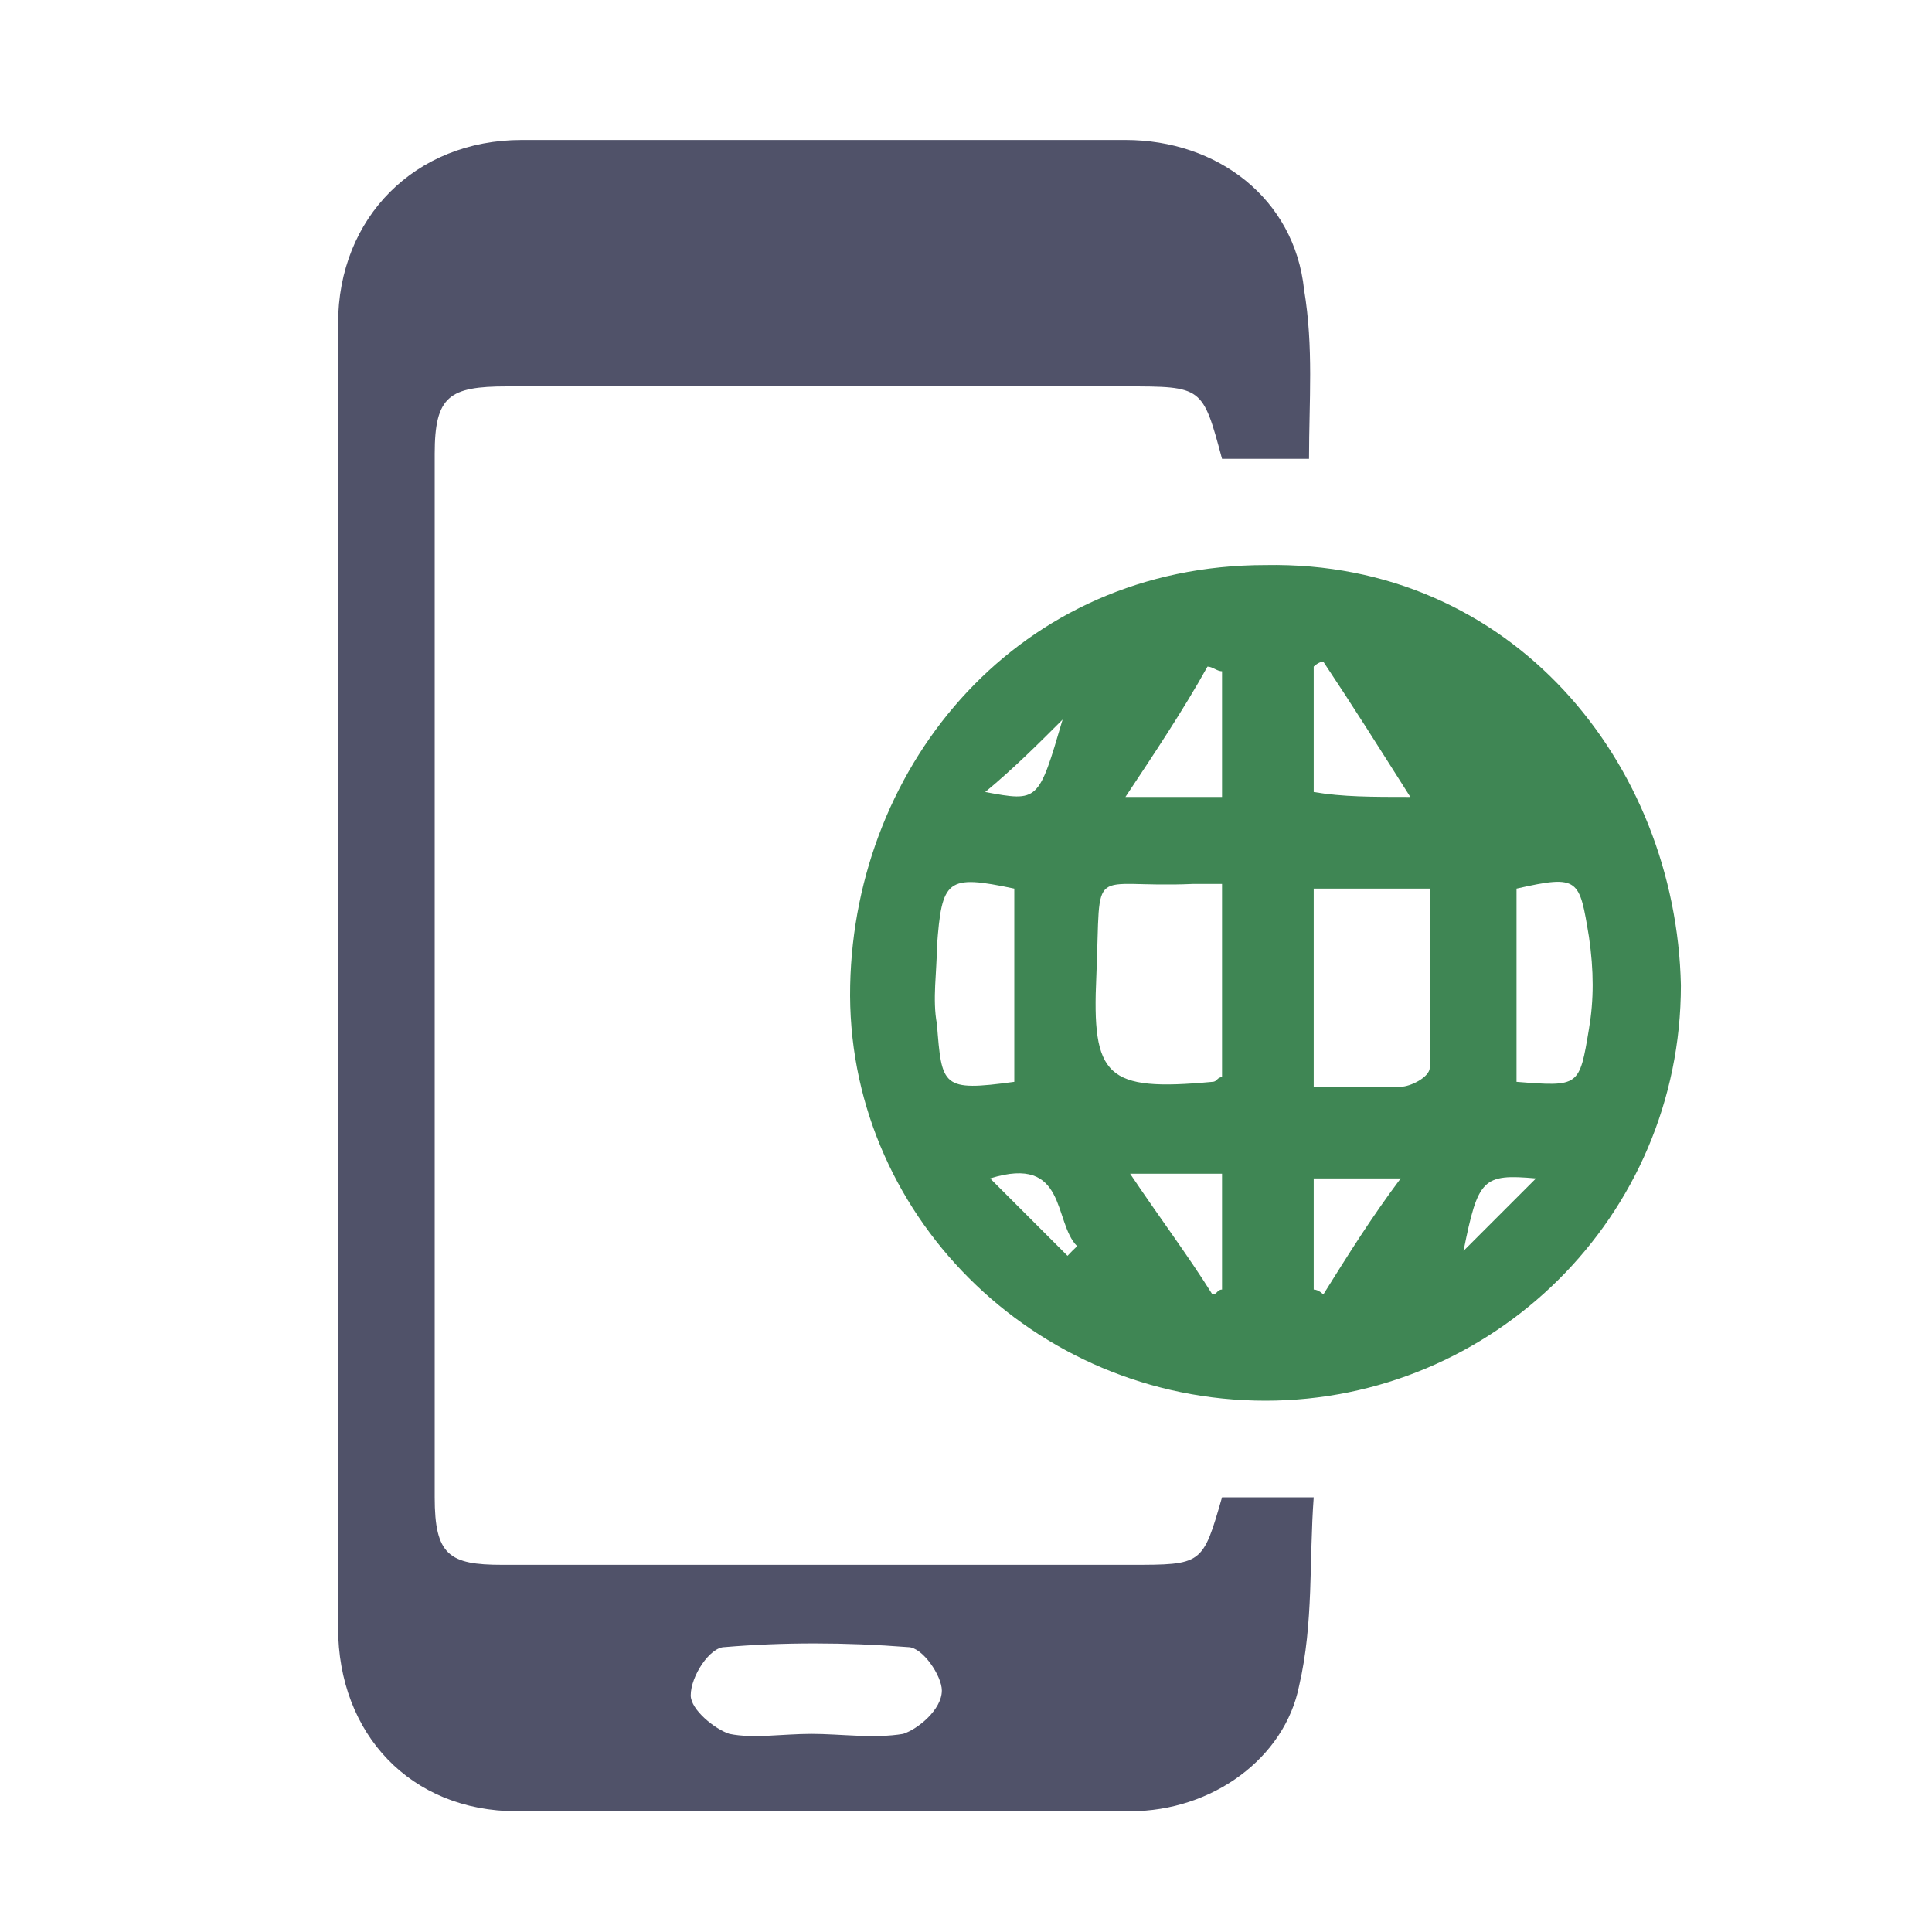 <?xml version="1.0" encoding="UTF-8"?>
<svg xmlns="http://www.w3.org/2000/svg" xmlns:xlink="http://www.w3.org/1999/xlink" width="40px" height="40px" viewBox="0 0 40 40" version="1.1">
<g id="surface1">
<path style=" stroke:none;fill-rule:nonzero;fill:rgb(31.373%,32.157%,41.176%);fill-opacity:1;" d="M 27.102 9.5 C 26.5 9.5 25.898 9.5 25.301 9.5 C 24.898 8 24.898 8 23.301 8 C 19 8 14.699 8 10.5 8 C 9.301 8 9 8.199 9 9.398 C 9 16.602 9 23.801 9 31 C 9 32.199 9.301 32.398 10.398 32.398 C 14.699 32.398 19.102 32.398 23.398 32.398 C 24.898 32.398 24.898 32.398 25.301 31 C 25.801 31 26.398 31 27.199 31 C 27.102 32.301 27.199 33.602 26.898 34.898 C 26.602 36.398 25.102 37.5 23.398 37.5 C 19.199 37.5 14.898 37.5 10.699 37.5 C 8.5 37.5 7 35.898 7 33.699 C 7 24.699 7 15.699 7 6.699 C 7 4.5 8.602 2.898 10.801 2.898 C 15 2.898 19.102 2.898 23.301 2.898 C 25.199 2.898 26.801 4.102 27 6 C 27.199 7.199 27.102 8.301 27.102 9.5 Z M 16.801 35.898 C 17.398 35.898 18.102 36 18.699 35.898 C 19 35.801 19.5 35.398 19.5 35 C 19.5 34.699 19.102 34.102 18.801 34.102 C 17.5 34 16.199 34 15 34.102 C 14.699 34.102 14.301 34.699 14.301 35.102 C 14.301 35.398 14.801 35.801 15.102 35.898 C 15.602 36 16.199 35.898 16.801 35.898 Z M 16.801 35.898 "/>
<path style=" stroke:none;fill-rule:nonzero;fill:rgb(24.706%,52.549%,32.941%);fill-opacity:1;" d="M 34.801 20.398 C 34.801 25.199 30.898 29 26.199 29 C 21.398 29 17.5 25.102 17.602 20.398 C 17.699 15.801 21.102 11.699 26.199 11.699 C 31.301 11.602 34.699 15.801 34.801 20.398 Z M 27.199 22.5 C 27.801 22.5 28.398 22.5 29 22.5 C 29.199 22.5 29.602 22.301 29.602 22.102 C 29.602 20.898 29.602 19.602 29.602 18.398 C 28.699 18.398 28 18.398 27.199 18.398 C 27.199 19.699 27.199 21 27.199 22.5 Z M 25.301 18.301 C 25.102 18.301 24.898 18.301 24.699 18.301 C 22.5 18.398 22.801 17.801 22.699 20.199 C 22.602 22.301 22.898 22.602 25.102 22.398 C 25.199 22.398 25.199 22.301 25.301 22.301 C 25.301 21 25.301 19.699 25.301 18.301 Z M 21 22.398 C 21 21 21 19.699 21 18.398 C 19.602 18.102 19.5 18.199 19.398 19.602 C 19.398 20.102 19.301 20.699 19.398 21.199 C 19.5 22.5 19.5 22.602 21 22.398 Z M 31.398 22.398 C 32.699 22.5 32.699 22.5 32.898 21.301 C 33 20.699 33 20.102 32.898 19.398 C 32.699 18.199 32.699 18.102 31.398 18.398 C 31.398 19.699 31.398 21 31.398 22.398 Z M 25.301 13.898 C 25.199 13.898 25.102 13.801 25 13.801 C 24.5 14.699 23.898 15.602 23.301 16.5 C 24.102 16.5 24.699 16.5 25.301 16.5 C 25.301 15.602 25.301 14.699 25.301 13.898 Z M 29.199 16.5 C 28.5 15.398 28 14.602 27.398 13.699 C 27.301 13.699 27.199 13.801 27.199 13.801 C 27.199 14.699 27.199 15.5 27.199 16.398 C 27.801 16.5 28.398 16.5 29.199 16.5 Z M 23.398 24.301 C 24 25.199 24.602 26 25.102 26.801 C 25.199 26.801 25.199 26.699 25.301 26.699 C 25.301 25.898 25.301 25.102 25.301 24.301 C 24.699 24.301 24.199 24.301 23.398 24.301 Z M 27.199 26.699 C 27.301 26.699 27.398 26.801 27.398 26.801 C 27.898 26 28.398 25.199 29 24.398 C 28.199 24.398 27.699 24.398 27.199 24.398 C 27.199 25.102 27.199 25.898 27.199 26.699 Z M 20.5 24.398 C 21.102 25 21.602 25.5 22.102 26 C 22.199 25.898 22.199 25.898 22.301 25.801 C 21.801 25.301 22.102 23.898 20.5 24.398 Z M 22 14.898 C 21.5 15.398 21 15.898 20.398 16.398 C 21.5 16.602 21.5 16.602 22 14.898 Z M 31.801 24.398 C 30.699 24.301 30.602 24.398 30.301 25.898 C 30.898 25.301 31.301 24.898 31.801 24.398 Z M 31.801 24.398 "/>
</g>
</svg>
